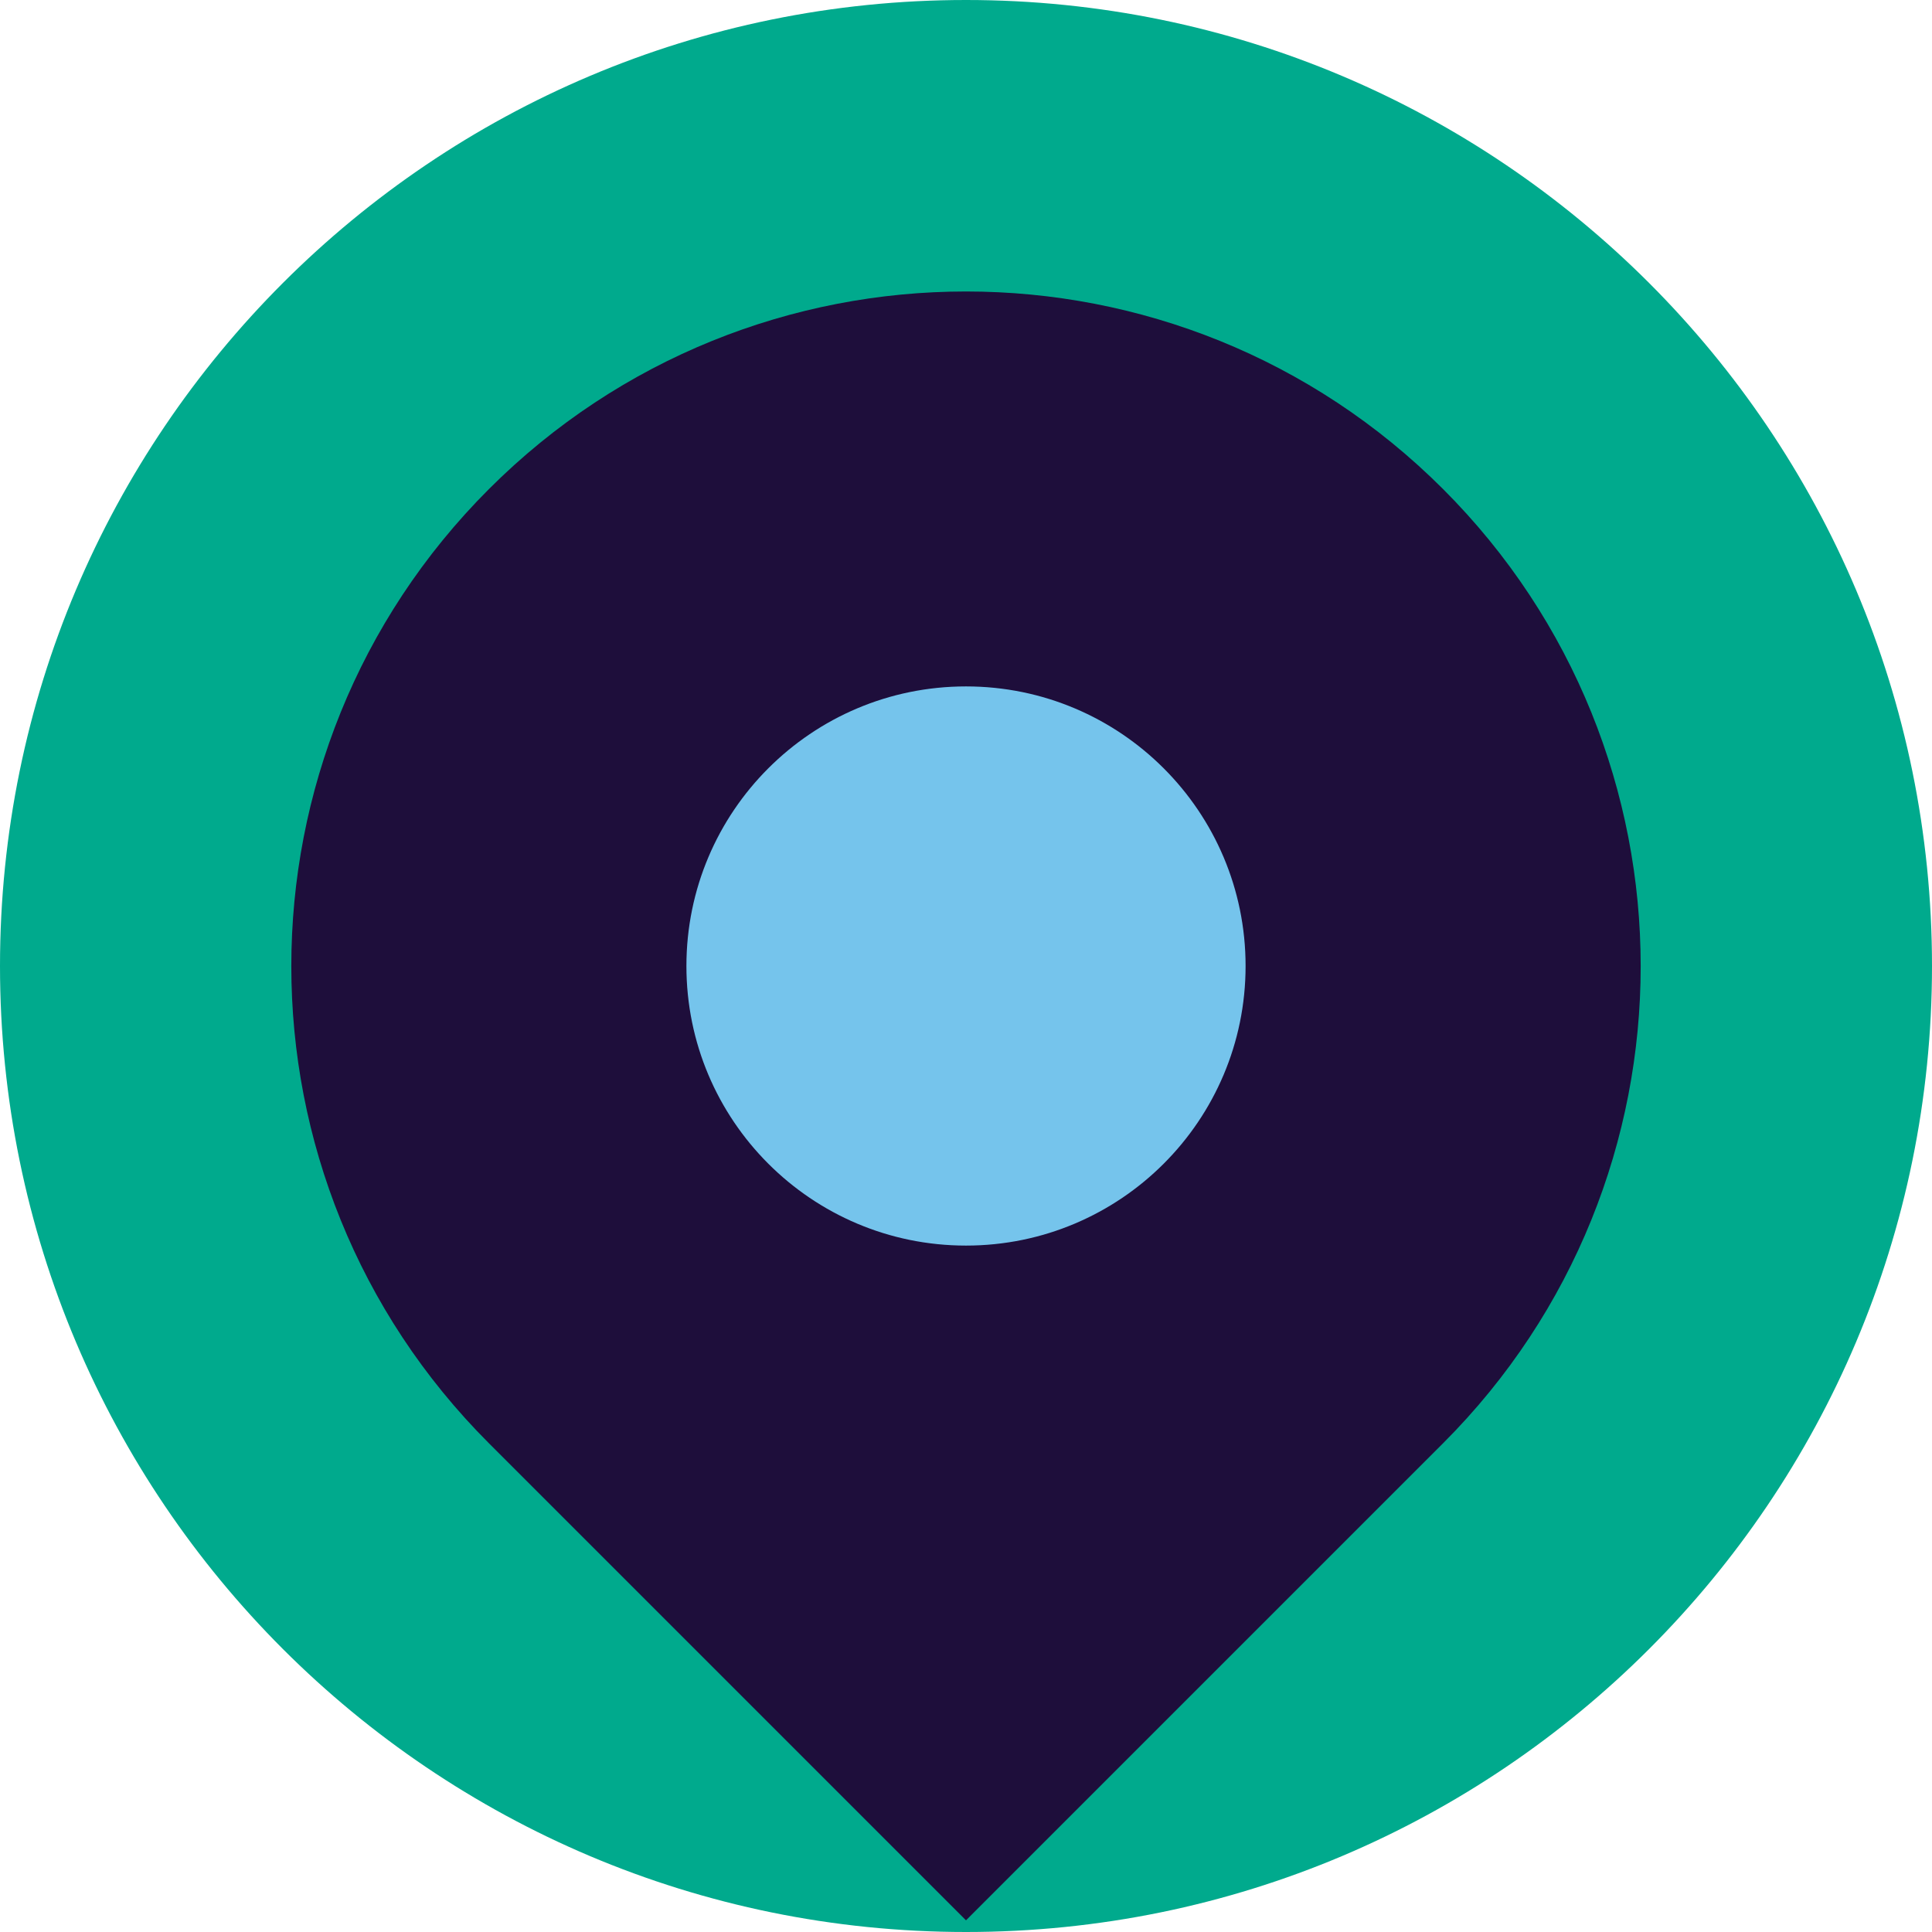 <svg width="80" height="80" viewBox="0 0 80 80" fill="none" xmlns="http://www.w3.org/2000/svg">
<g clip-path="url(#clip0_920_71)">
<path d="M40 80C62.091 80 80 62.091 80 40C80 17.909 62.091 0 40 0C17.909 0 0 17.909 0 40C0 62.091 17.909 80 40 80Z" fill="#00AA8D"/>
<path d="M59.755 20.252C48.845 9.342 31.155 9.342 20.245 20.252C9.335 31.162 9.335 48.852 20.245 59.762L40 79.517L59.755 59.762C70.665 48.852 70.665 31.162 59.755 20.252Z" fill="#1E0E3B"/>
<path d="M40 51.577C46.394 51.577 51.577 46.394 51.577 40C51.577 33.606 46.394 28.423 40 28.423C33.606 28.423 28.423 33.606 28.423 40C28.423 46.394 33.606 51.577 40 51.577Z" fill="#75C4EC"/>
</g>
<defs>
<clipPath id="clip0_920_71">
<rect width="80" height="80" fill="white"/>
</clipPath>
</defs>
</svg>
